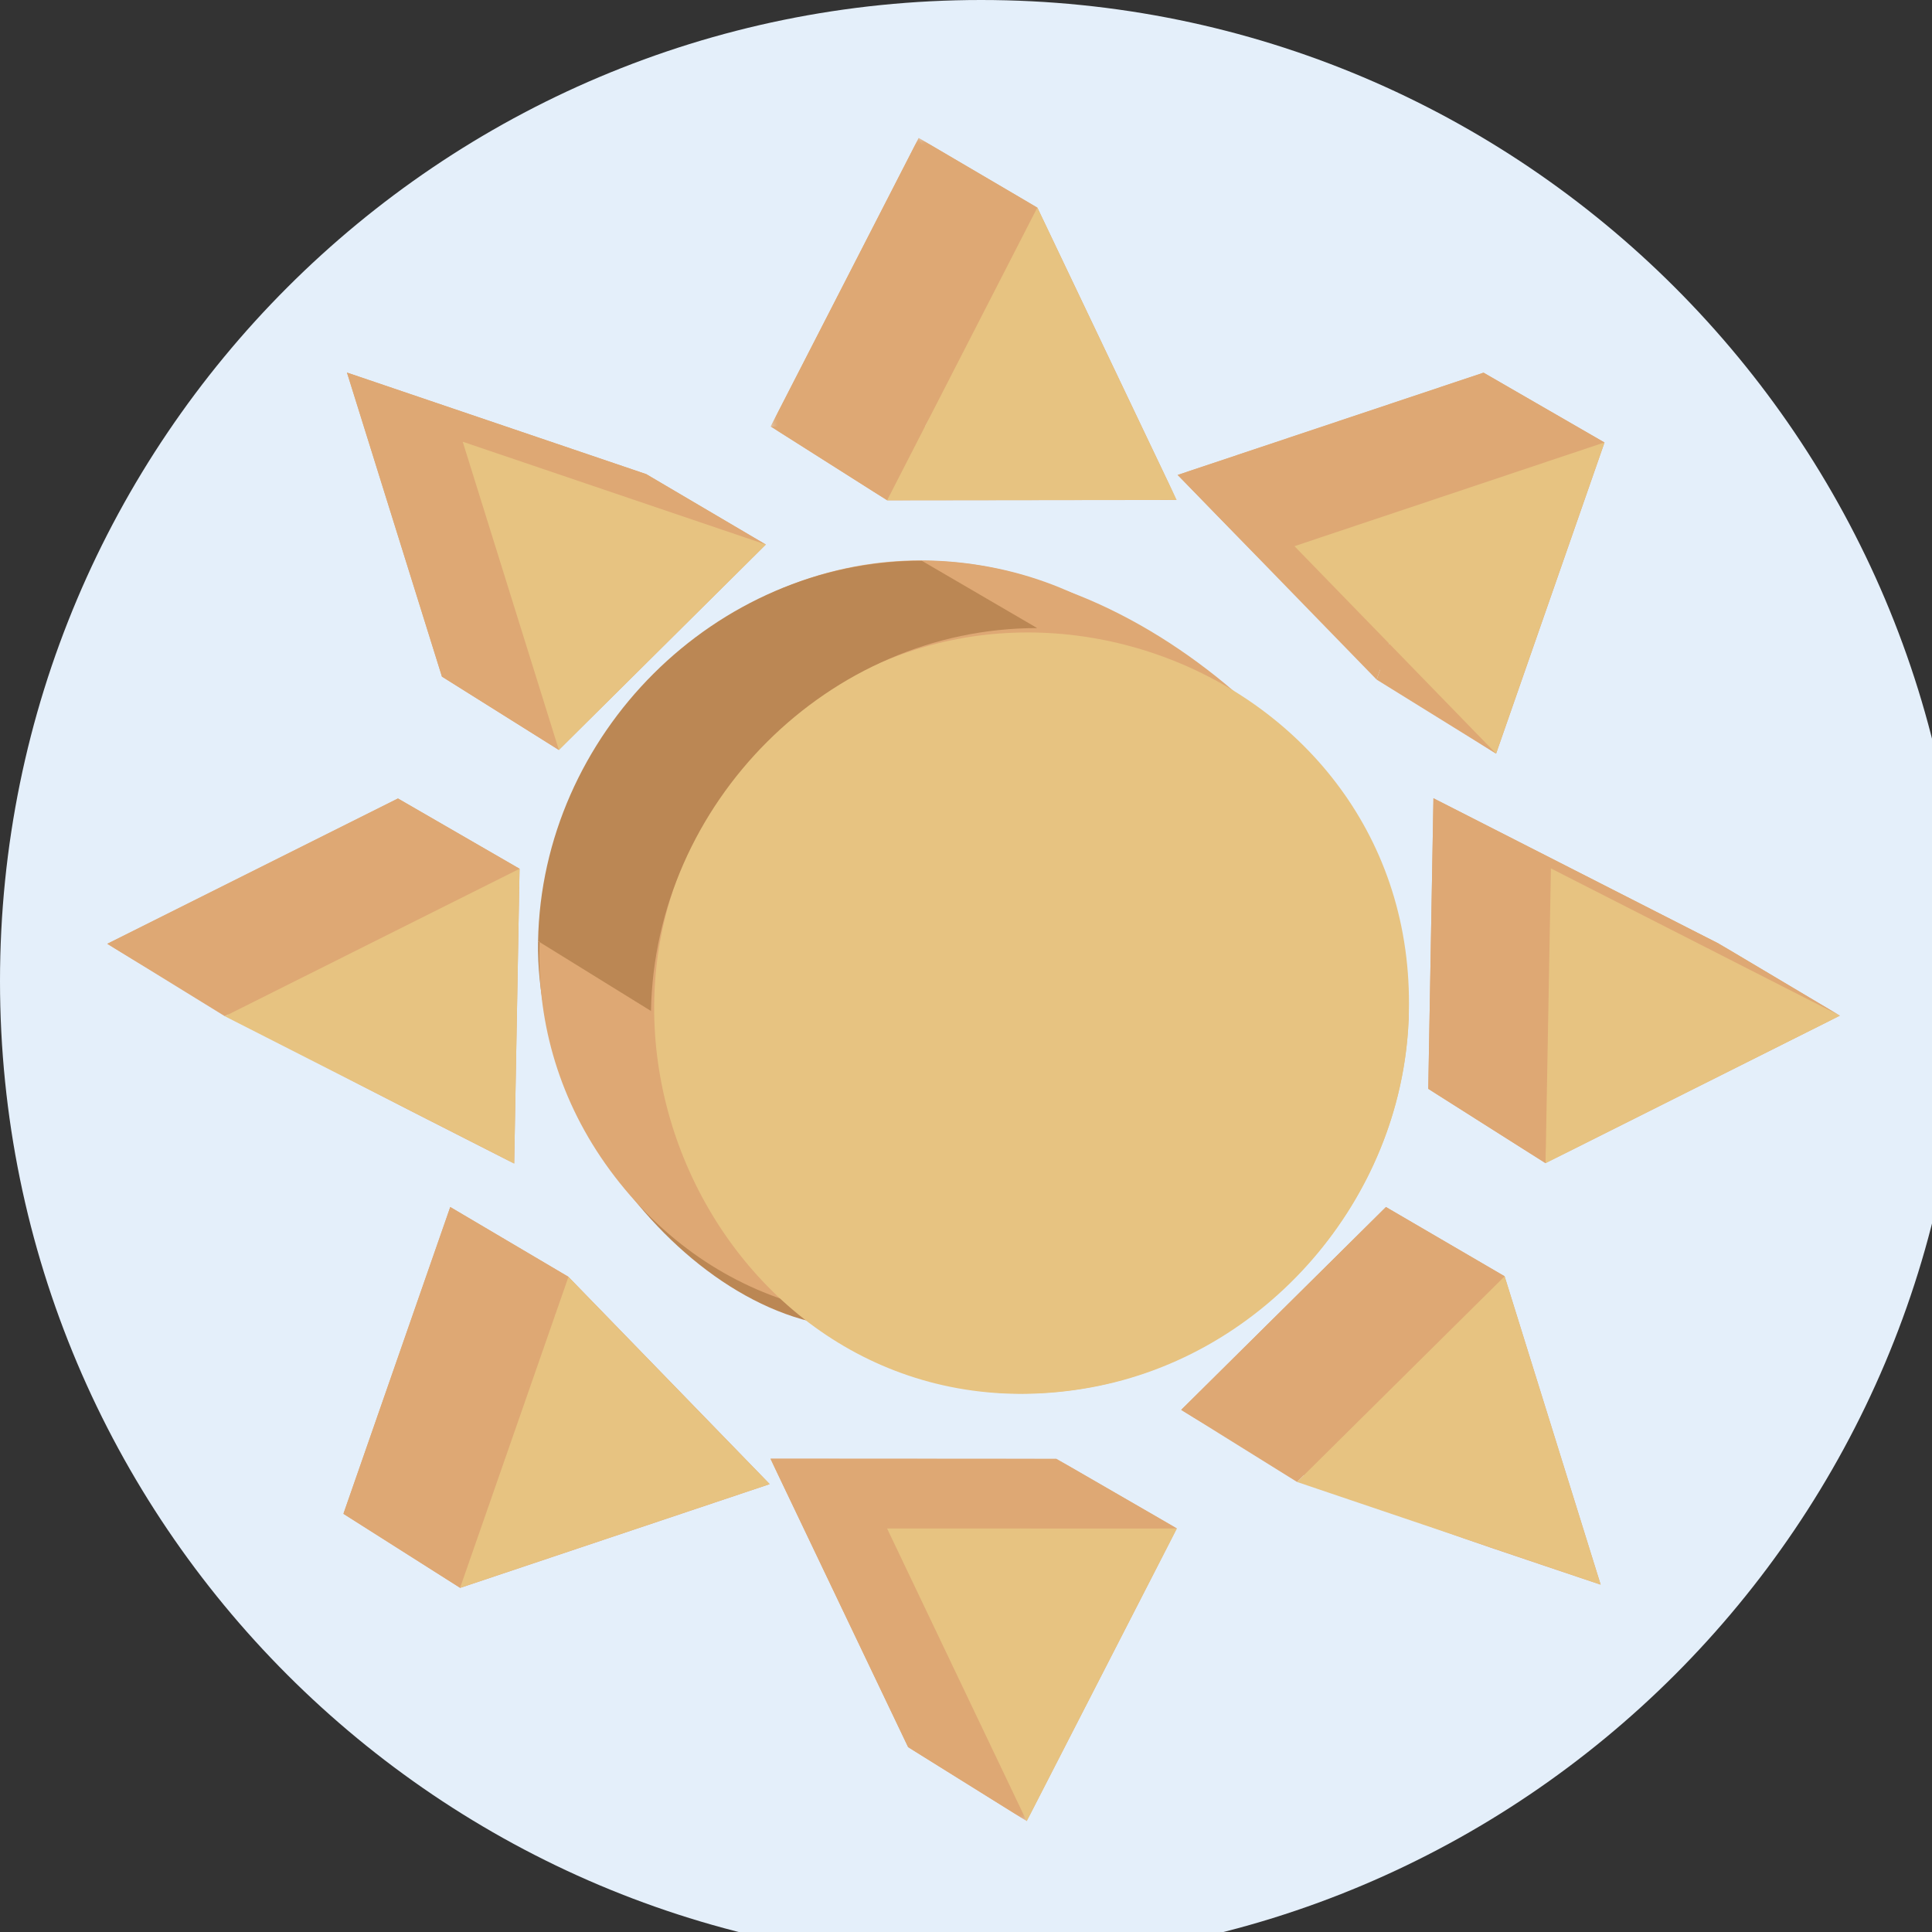 <?xml version="1.0" encoding="UTF-8"?>
<svg width="128px" height="128px" viewBox="0 0 128 128" version="1.1" xmlns="http://www.w3.org/2000/svg" xmlns:xlink="http://www.w3.org/1999/xlink">
    <rect x="0" y="0" width="128" height="128" fill="#333333" stroke="none"/>
    <title>01_Basics_Icons_Illustrations/06_illustrations_128x128/Other/x62-sun</title>
    <defs>
        <polygon id="path-1" points="0 0 17.087 0 17.087 23.982 0 23.982"></polygon>
        <polygon id="path-3" points="0 1.77635684e-15 17.667 1.77635684e-15 17.667 24.005 0 24.005"></polygon>
        <polygon id="path-5" points="0 -1.77635684e-15 18.911 -1.77635684e-15 18.911 19.112 0 19.112"></polygon>
        <polygon id="path-7" points="1.42108547e-14 0 27.276 0 27.276 14.556 1.42108547e-14 14.556"></polygon>
        <polygon id="path-9" points="0 0 16.979 0 16.979 24.014 0 24.014"></polygon>
        <polygon id="path-11" points="0 0 17.798 0 17.798 24.004 0 24.004"></polygon>
    </defs>
    <g id="01_Basics_Icons_Illustrations/06_illustrations_128x128/Other/x62-sun" stroke="none" stroke-width="1" fill="none" fill-rule="evenodd">
        <g id="x62-sun">
            <path d="M130,65 C130,29.102 100.899,0 65,0 C29.102,0 0,29.102 0,65 C0,100.899 29.102,130 65,130 C100.899,130 130,100.899 130,65 Z" id="Path" fill="#E4EFFA" fill-rule="nonzero"></path>
            <path d="M35.648,62.352 C35.399,75.952 48.786,90.679 60.155,87.536 L67.788,92.323 C54.023,92.339 52.509,81.371 43.129,66.979 L35.648,62.352 Z" id="Path" fill="#BB8754"></path>
            <path d="M85.489,63.649 L85.526,63.004 L93.323,67.628 C92.732,81.103 81.343,92.309 67.789,92.323 L60.156,87.535 C73.376,87.525 84.584,76.775 85.489,63.649 Z" id="Path" fill="#E7C381"></path>
            <path d="M85.526,63.006 C86.124,49.172 75.008,37.165 61.072,37.152 L62.75,37.621 C76.775,37.635 93.928,53.71 93.323,67.631 L85.526,63.006 Z" id="Path" fill="#DEA874"></path>
            <path d="M85.544,62.353 C85.124,84.963 55.632,96.575 41.064,78.38 C26.675,60.409 43.563,32.949 66.09,37.665 C77.59,40.073 85.767,50.665 85.544,62.353 Z" id="Path" fill="#DEA874"></path>
            <path d="M93.322,67.633 C94.358,44.234 64.833,32.944 49.558,50.376 C34.369,67.71 48.963,96.13 72.238,91.928 C83.92,89.819 92.804,79.454 93.322,67.633 Z" id="Path" fill="#E7C381"></path>
            <path d="M61.072,37.152 C47.34,37.143 35.892,48.697 35.648,62.353 L43.13,66.981 C43.376,53.236 54.898,41.606 68.718,41.613 L61.072,37.152 Z" id="Path" fill="#BB8754"></path>
            <g id="Clipped" transform="translate(60.869, 9.141)">
                <mask id="mask-2" fill="white">
                    <use xlink:href="#path-1"></use>
                </mask>
                <g id="Path"></g>
                <polygon id="Path" fill="#DEA874" mask="url(#mask-2)" points="9.105 19.095 0 0 7.86 4.615 17.087 23.982"></polygon>
            </g>
            <g id="Clipped" transform="translate(51.057, 9.141)">
                <mask id="mask-4" fill="white">
                    <use xlink:href="#path-3"></use>
                </mask>
                <g id="Path"></g>
                <polygon id="Path" fill="#DEA874" mask="url(#mask-4)" points="9.809 1.77635684e-15 0.002 19.112 7.719 24.005 17.669 4.615"></polygon>
            </g>
            <polygon id="Path" fill="#DEA874" points="51.062 28.255 69.974 28.238 77.956 33.124 58.779 33.147"></polygon>
            <g id="Clipped" transform="translate(51.057, 9.141)">
                <mask id="mask-6" fill="white">
                    <use xlink:href="#path-5"></use>
                </mask>
                <g id="Path"></g>
                <polygon id="Path" fill="#DEA874" mask="url(#mask-6)" points="18.913 19.095 0.002 19.112 9.809 -1.77635684e-15"></polygon>
            </g>
            <polygon id="Path" fill="#E7C381" points="58.775 33.143 77.952 33.12 68.725 13.754"></polygon>
            <path d="M78.022,31.461 C84.878,38.513 90.788,44.762 99.119,49.925 C92.256,42.865 86.407,36.578 78.022,31.461 Z" id="Path" fill="#DEA874"></path>
            <polygon id="Path" fill="#DEA874" points="91.207 45.028 98.289 24.691 106.303 29.318 99.12 49.932"></polygon>
            <polygon id="Path" fill="#DEA874" points="98.288 24.691 78.022 31.467 85.762 36.191 106.302 29.317"></polygon>
            <polygon id="Path" fill="#DEA874" points="78.022 31.467 98.288 24.691 91.206 45.027"></polygon>
            <polygon id="Path" fill="#E7C381" points="106.301 29.312 85.762 36.186 99.118 49.927"></polygon>
            <polygon id="Path" fill="#DEA874" points="94.97 52.887 94.627 72.142 102.398 77.067 102.751 57.539"></polygon>
            <g id="Clipped" transform="translate(94.623, 62.5)">
                <mask id="mask-8" fill="white">
                    <use xlink:href="#path-7"></use>
                </mask>
                <g id="Path"></g>
                <polygon id="Path" fill="#DEA874" mask="url(#mask-8)" points="1.42108547e-14 9.634 19.234 0.004 27.276 4.787 7.771 14.56"></polygon>
            </g>
            <path d="M113.862,62.512 L94.971,52.887 C103.737,58.127 112.801,62.658 121.903,67.295 L113.862,62.512 Z" id="Path" fill="#DEA874"></path>
            <polygon id="Path" fill="#DEA874" points="94.97 52.887 113.862 62.512 94.627 72.142"></polygon>
            <polygon id="Path" fill="#E7C381" points="121.903 67.291 102.752 57.535 102.398 77.064"></polygon>
            <polygon id="Path" fill="#DEA874" points="91.822 79.969 78.258 93.407 85.933 98.184 99.684 84.556"></polygon>
            <path d="M78.258,93.41 C88.135,96.752 97.175,99.556 106.046,104.988 C96.176,101.65 87.085,98.903 78.258,93.41 Z" id="Path" fill="#DEA874"></path>
            <polygon id="Path" fill="#DEA874" points="98.106 100.123 91.822 79.969 99.683 84.556 106.047 104.985"></polygon>
            <polygon id="Path" fill="#DEA874" points="91.822 79.969 98.105 100.123 78.258 93.407"></polygon>
            <polygon id="Path" fill="#E7C381" points="106.047 104.988 99.685 84.559 85.934 98.185"></polygon>
            <g id="Clipped" transform="translate(51.045, 96.641)">
                <mask id="mask-10" fill="white">
                    <use xlink:href="#path-9"></use>
                </mask>
                <g id="Path"></g>
                <polygon id="Path" fill="#DEA874" mask="url(#mask-10)" points="0 0 9.129 19.122 16.979 24.015 7.728 4.621"></polygon>
            </g>
            <g id="Clipped" transform="translate(60.174, 96.641)">
                <mask id="mask-12" fill="white">
                    <use xlink:href="#path-11"></use>
                </mask>
                <g id="Path"></g>
                <polygon id="Path" fill="#DEA874" mask="url(#mask-12)" points="0 19.112 9.805 0 17.798 4.617 7.85 24.004"></polygon>
            </g>
            <polygon id="Path" fill="#DEA874" points="69.977 96.651 51.043 96.641 58.771 101.262 77.97 101.268"></polygon>
            <polygon id="Path" fill="#DEA874" points="51.043 96.648 69.977 96.659 60.172 115.771"></polygon>
            <polygon id="Path" fill="#E7C381" points="77.97 101.271 58.772 101.266 68.022 120.659"></polygon>
            <polygon id="Path" fill="#DEA874" points="29.831 79.969 22.754 100.288 30.485 105.192 37.661 84.593"></polygon>
            <polygon id="Path" fill="#DEA874" points="22.754 100.299 42.99 93.523 50.991 98.329 30.485 105.203"></polygon>
            <polygon id="Path" fill="#DEA874" points="42.99 93.513 29.832 79.969 37.661 84.593 50.992 98.319"></polygon>
            <polygon id="Path" fill="#DEA874" points="29.831 79.969 42.989 93.513 22.754 100.288"></polygon>
            <polygon id="Path" fill="#E7C381" points="50.99 98.326 37.659 84.602 30.482 105.199"></polygon>
            <polygon id="Path" fill="#DEA874" points="26.365 52.902 7.109 62.53 14.896 67.327 34.422 57.557"></polygon>
            <path d="M7.109,62.535 C16.256,67.192 25.316,71.732 34.066,77.09 C24.919,72.434 15.845,67.916 7.109,62.535 Z" id="Path" fill="#DEA874"></path>
            <polygon id="Path" fill="#DEA874" points="26.02 72.158 26.366 52.902 34.422 57.557 34.067 77.086"></polygon>
            <polygon id="Path" fill="#DEA874" points="26.365 52.902 26.019 72.158 7.109 62.53"></polygon>
            <polygon id="Path" fill="#E7C381" points="34.066 77.087 34.422 57.559 14.896 67.329"></polygon>
            <path d="M42.807,31.41 L22.988,24.684 C31.822,29.965 40.979,32.77 50.739,36.081 L42.807,31.41 Z" id="Path" fill="#DEA874"></path>
            <polygon id="Path" fill="#DEA874" points="22.988 24.684 29.281 44.83 37.027 49.689 30.655 29.267"></polygon>
            <polygon id="Path" fill="#DEA874" points="29.279 44.826 42.806 31.406 50.737 36.077 37.026 49.685"></polygon>
            <polygon id="Path" fill="#DEA874" points="42.807 31.41 29.281 44.83 22.988 24.684"></polygon>
            <polygon id="Path" fill="#E7C381" points="37.028 49.688 50.74 36.078 30.656 29.266"></polygon>
        </g>
    </g>
</svg>